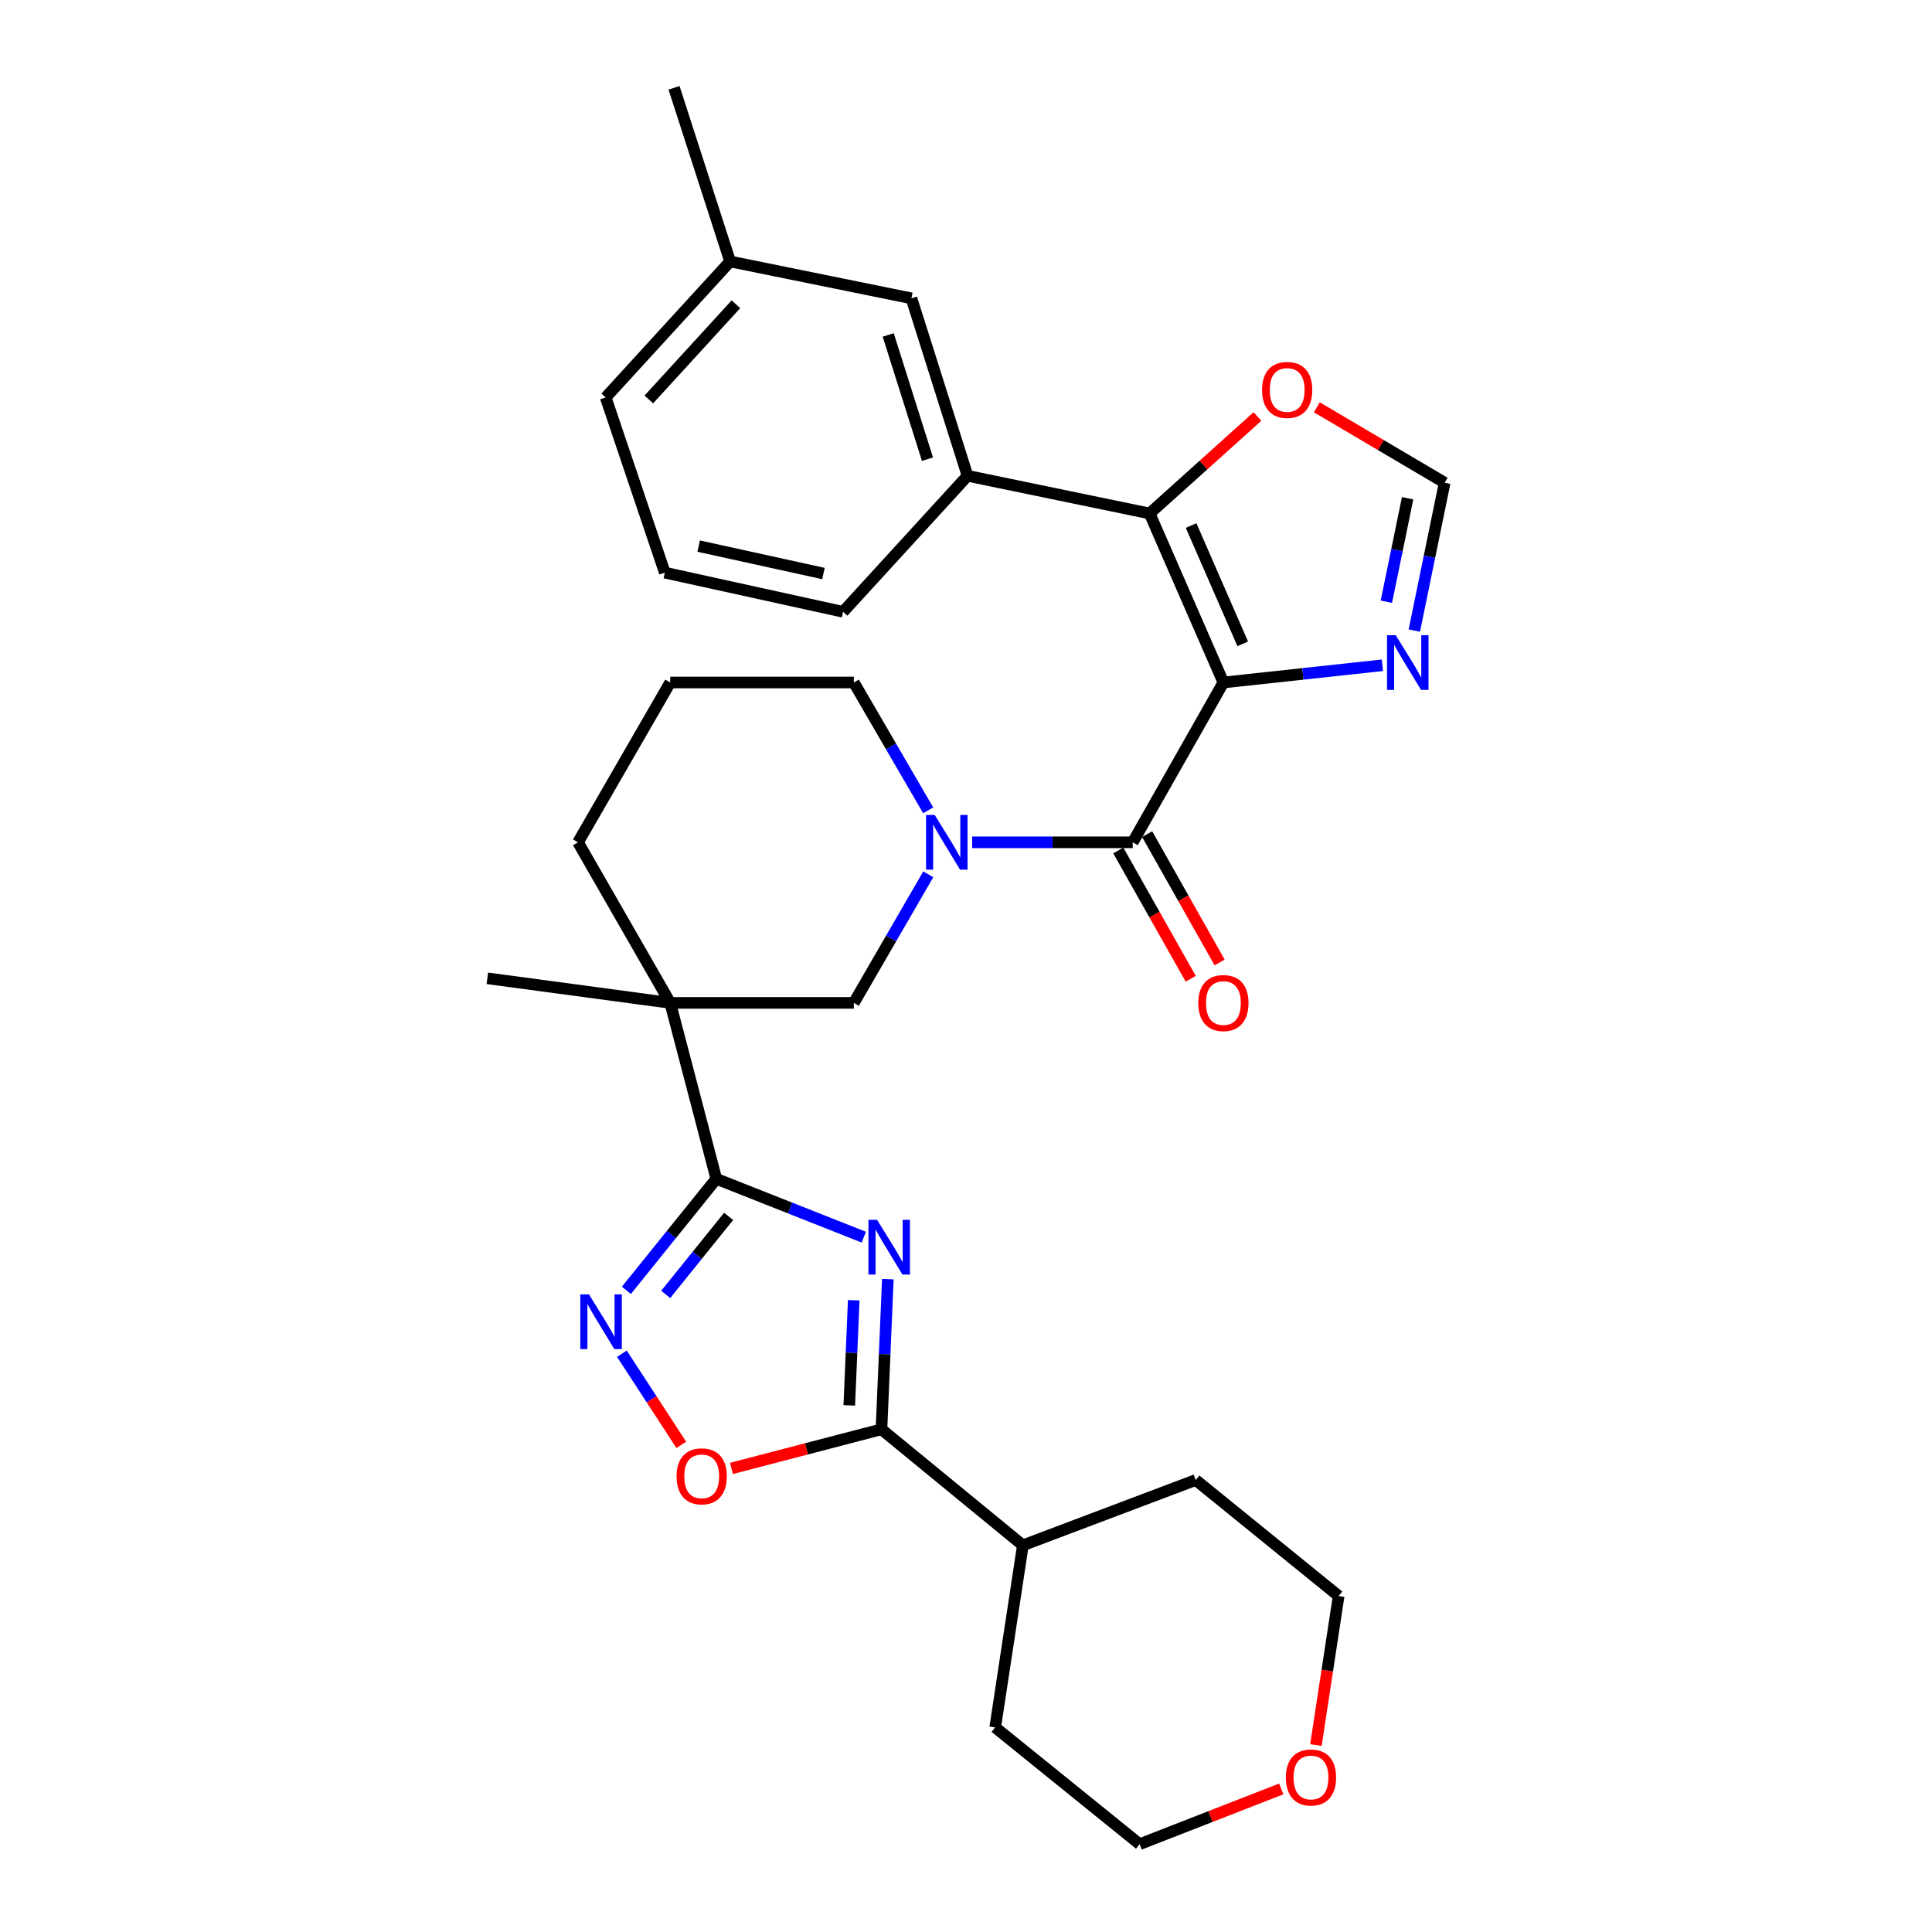 <?xml version='1.0' encoding='iso-8859-1'?>
<svg version='1.1' baseProfile='full'
              xmlns='http://www.w3.org/2000/svg'
                      xmlns:rdkit='http://www.rdkit.org/xml'
                      xmlns:xlink='http://www.w3.org/1999/xlink'
                  xml:space='preserve'
width='1000px' height='1000px' viewBox='0 0 1000 1000'>
<!-- END OF HEADER -->
<rect style='opacity:1.0;fill:#FFFFFF;stroke:none' width='1000' height='1000' x='0' y='0'> </rect>
<path class='bond-2' d='M 633.226,353.255 L 586.295,435.982' style='fill:none;fill-rule:evenodd;stroke:#000000;stroke-width:6px;stroke-linecap:butt;stroke-linejoin:miter;stroke-opacity:1' />
<path class='bond-3' d='M 633.226,353.255 L 595.044,265.767' style='fill:none;fill-rule:evenodd;stroke:#000000;stroke-width:6px;stroke-linecap:butt;stroke-linejoin:miter;stroke-opacity:1' />
<path class='bond-3' d='M 643.238,333.263 L 616.511,272.021' style='fill:none;fill-rule:evenodd;stroke:#000000;stroke-width:6px;stroke-linecap:butt;stroke-linejoin:miter;stroke-opacity:1' />
<path class='bond-8' d='M 633.226,353.255 L 674.373,348.8' style='fill:none;fill-rule:evenodd;stroke:#000000;stroke-width:6px;stroke-linecap:butt;stroke-linejoin:miter;stroke-opacity:1' />
<path class='bond-8' d='M 674.373,348.8 L 715.521,344.345' style='fill:none;fill-rule:evenodd;stroke:#0000FF;stroke-width:6px;stroke-linecap:butt;stroke-linejoin:miter;stroke-opacity:1' />
<path class='bond-0' d='M 447.098,640.353 L 408.925,625.255' style='fill:none;fill-rule:evenodd;stroke:#0000FF;stroke-width:6px;stroke-linecap:butt;stroke-linejoin:miter;stroke-opacity:1' />
<path class='bond-0' d='M 408.925,625.255 L 370.753,610.156' style='fill:none;fill-rule:evenodd;stroke:#000000;stroke-width:6px;stroke-linecap:butt;stroke-linejoin:miter;stroke-opacity:1' />
<path class='bond-7' d='M 459.543,662.071 L 457.895,700.938' style='fill:none;fill-rule:evenodd;stroke:#0000FF;stroke-width:6px;stroke-linecap:butt;stroke-linejoin:miter;stroke-opacity:1' />
<path class='bond-7' d='M 457.895,700.938 L 456.247,739.804' style='fill:none;fill-rule:evenodd;stroke:#000000;stroke-width:6px;stroke-linecap:butt;stroke-linejoin:miter;stroke-opacity:1' />
<path class='bond-7' d='M 441.891,673.003 L 440.737,700.21' style='fill:none;fill-rule:evenodd;stroke:#0000FF;stroke-width:6px;stroke-linecap:butt;stroke-linejoin:miter;stroke-opacity:1' />
<path class='bond-7' d='M 440.737,700.21 L 439.583,727.417' style='fill:none;fill-rule:evenodd;stroke:#000000;stroke-width:6px;stroke-linecap:butt;stroke-linejoin:miter;stroke-opacity:1' />
<path class='bond-1' d='M 370.753,610.156 L 346.901,519.091' style='fill:none;fill-rule:evenodd;stroke:#000000;stroke-width:6px;stroke-linecap:butt;stroke-linejoin:miter;stroke-opacity:1' />
<path class='bond-6' d='M 370.753,610.156 L 347.487,639.012' style='fill:none;fill-rule:evenodd;stroke:#000000;stroke-width:6px;stroke-linecap:butt;stroke-linejoin:miter;stroke-opacity:1' />
<path class='bond-6' d='M 347.487,639.012 L 324.22,667.868' style='fill:none;fill-rule:evenodd;stroke:#0000FF;stroke-width:6px;stroke-linecap:butt;stroke-linejoin:miter;stroke-opacity:1' />
<path class='bond-6' d='M 377.142,629.592 L 360.855,649.791' style='fill:none;fill-rule:evenodd;stroke:#000000;stroke-width:6px;stroke-linecap:butt;stroke-linejoin:miter;stroke-opacity:1' />
<path class='bond-6' d='M 360.855,649.791 L 344.569,669.99' style='fill:none;fill-rule:evenodd;stroke:#0000FF;stroke-width:6px;stroke-linecap:butt;stroke-linejoin:miter;stroke-opacity:1' />
<path class='bond-4' d='M 586.295,435.982 L 544.75,435.982' style='fill:none;fill-rule:evenodd;stroke:#000000;stroke-width:6px;stroke-linecap:butt;stroke-linejoin:miter;stroke-opacity:1' />
<path class='bond-4' d='M 544.75,435.982 L 503.205,435.982' style='fill:none;fill-rule:evenodd;stroke:#0000FF;stroke-width:6px;stroke-linecap:butt;stroke-linejoin:miter;stroke-opacity:1' />
<path class='bond-14' d='M 578.818,440.204 L 597.567,473.406' style='fill:none;fill-rule:evenodd;stroke:#000000;stroke-width:6px;stroke-linecap:butt;stroke-linejoin:miter;stroke-opacity:1' />
<path class='bond-14' d='M 597.567,473.406 L 616.315,506.607' style='fill:none;fill-rule:evenodd;stroke:#FF0000;stroke-width:6px;stroke-linecap:butt;stroke-linejoin:miter;stroke-opacity:1' />
<path class='bond-14' d='M 593.772,431.76 L 612.52,464.961' style='fill:none;fill-rule:evenodd;stroke:#000000;stroke-width:6px;stroke-linecap:butt;stroke-linejoin:miter;stroke-opacity:1' />
<path class='bond-14' d='M 612.52,464.961 L 631.269,498.163' style='fill:none;fill-rule:evenodd;stroke:#FF0000;stroke-width:6px;stroke-linecap:butt;stroke-linejoin:miter;stroke-opacity:1' />
<path class='bond-11' d='M 595.044,265.767 L 500.792,246.276' style='fill:none;fill-rule:evenodd;stroke:#000000;stroke-width:6px;stroke-linecap:butt;stroke-linejoin:miter;stroke-opacity:1' />
<path class='bond-13' d='M 595.044,265.767 L 622.943,240.68' style='fill:none;fill-rule:evenodd;stroke:#000000;stroke-width:6px;stroke-linecap:butt;stroke-linejoin:miter;stroke-opacity:1' />
<path class='bond-13' d='M 622.943,240.68 L 650.843,215.592' style='fill:none;fill-rule:evenodd;stroke:#FF0000;stroke-width:6px;stroke-linecap:butt;stroke-linejoin:miter;stroke-opacity:1' />
<path class='bond-10' d='M 480.471,452.543 L 461.208,485.817' style='fill:none;fill-rule:evenodd;stroke:#0000FF;stroke-width:6px;stroke-linecap:butt;stroke-linejoin:miter;stroke-opacity:1' />
<path class='bond-10' d='M 461.208,485.817 L 441.945,519.091' style='fill:none;fill-rule:evenodd;stroke:#000000;stroke-width:6px;stroke-linecap:butt;stroke-linejoin:miter;stroke-opacity:1' />
<path class='bond-18' d='M 480.432,419.43 L 461.188,386.342' style='fill:none;fill-rule:evenodd;stroke:#0000FF;stroke-width:6px;stroke-linecap:butt;stroke-linejoin:miter;stroke-opacity:1' />
<path class='bond-18' d='M 461.188,386.342 L 441.945,353.255' style='fill:none;fill-rule:evenodd;stroke:#000000;stroke-width:6px;stroke-linecap:butt;stroke-linejoin:miter;stroke-opacity:1' />
<path class='bond-5' d='M 346.901,519.091 L 441.945,519.091' style='fill:none;fill-rule:evenodd;stroke:#000000;stroke-width:6px;stroke-linecap:butt;stroke-linejoin:miter;stroke-opacity:1' />
<path class='bond-20' d='M 346.901,519.091 L 252.248,506.364' style='fill:none;fill-rule:evenodd;stroke:#000000;stroke-width:6px;stroke-linecap:butt;stroke-linejoin:miter;stroke-opacity:1' />
<path class='bond-33' d='M 346.901,519.091 L 299.179,435.982' style='fill:none;fill-rule:evenodd;stroke:#000000;stroke-width:6px;stroke-linecap:butt;stroke-linejoin:miter;stroke-opacity:1' />
<path class='bond-9' d='M 321.887,700.68 L 337.259,724.267' style='fill:none;fill-rule:evenodd;stroke:#0000FF;stroke-width:6px;stroke-linecap:butt;stroke-linejoin:miter;stroke-opacity:1' />
<path class='bond-9' d='M 337.259,724.267 L 352.631,747.855' style='fill:none;fill-rule:evenodd;stroke:#FF0000;stroke-width:6px;stroke-linecap:butt;stroke-linejoin:miter;stroke-opacity:1' />
<path class='bond-16' d='M 456.247,739.804 L 529.433,799.853' style='fill:none;fill-rule:evenodd;stroke:#000000;stroke-width:6px;stroke-linecap:butt;stroke-linejoin:miter;stroke-opacity:1' />
<path class='bond-34' d='M 456.247,739.804 L 417.424,749.927' style='fill:none;fill-rule:evenodd;stroke:#000000;stroke-width:6px;stroke-linecap:butt;stroke-linejoin:miter;stroke-opacity:1' />
<path class='bond-34' d='M 417.424,749.927 L 378.601,760.05' style='fill:none;fill-rule:evenodd;stroke:#FF0000;stroke-width:6px;stroke-linecap:butt;stroke-linejoin:miter;stroke-opacity:1' />
<path class='bond-12' d='M 732.053,326.388 L 739.902,288.125' style='fill:none;fill-rule:evenodd;stroke:#0000FF;stroke-width:6px;stroke-linecap:butt;stroke-linejoin:miter;stroke-opacity:1' />
<path class='bond-12' d='M 739.902,288.125 L 747.752,249.863' style='fill:none;fill-rule:evenodd;stroke:#000000;stroke-width:6px;stroke-linecap:butt;stroke-linejoin:miter;stroke-opacity:1' />
<path class='bond-12' d='M 717.585,311.458 L 723.08,284.674' style='fill:none;fill-rule:evenodd;stroke:#0000FF;stroke-width:6px;stroke-linecap:butt;stroke-linejoin:miter;stroke-opacity:1' />
<path class='bond-12' d='M 723.08,284.674 L 728.574,257.891' style='fill:none;fill-rule:evenodd;stroke:#000000;stroke-width:6px;stroke-linecap:butt;stroke-linejoin:miter;stroke-opacity:1' />
<path class='bond-15' d='M 500.792,246.276 L 471.76,154.418' style='fill:none;fill-rule:evenodd;stroke:#000000;stroke-width:6px;stroke-linecap:butt;stroke-linejoin:miter;stroke-opacity:1' />
<path class='bond-15' d='M 480.062,237.673 L 459.74,173.372' style='fill:none;fill-rule:evenodd;stroke:#000000;stroke-width:6px;stroke-linecap:butt;stroke-linejoin:miter;stroke-opacity:1' />
<path class='bond-22' d='M 500.792,246.276 L 436.373,316.676' style='fill:none;fill-rule:evenodd;stroke:#000000;stroke-width:6px;stroke-linecap:butt;stroke-linejoin:miter;stroke-opacity:1' />
<path class='bond-31' d='M 747.752,249.863 L 714.677,230.341' style='fill:none;fill-rule:evenodd;stroke:#000000;stroke-width:6px;stroke-linecap:butt;stroke-linejoin:miter;stroke-opacity:1' />
<path class='bond-31' d='M 714.677,230.341 L 681.603,210.819' style='fill:none;fill-rule:evenodd;stroke:#FF0000;stroke-width:6px;stroke-linecap:butt;stroke-linejoin:miter;stroke-opacity:1' />
<path class='bond-21' d='M 471.76,154.418 L 377.908,135.328' style='fill:none;fill-rule:evenodd;stroke:#000000;stroke-width:6px;stroke-linecap:butt;stroke-linejoin:miter;stroke-opacity:1' />
<path class='bond-27' d='M 529.433,799.853 L 515.112,894.105' style='fill:none;fill-rule:evenodd;stroke:#000000;stroke-width:6px;stroke-linecap:butt;stroke-linejoin:miter;stroke-opacity:1' />
<path class='bond-28' d='M 529.433,799.853 L 618.905,766.051' style='fill:none;fill-rule:evenodd;stroke:#000000;stroke-width:6px;stroke-linecap:butt;stroke-linejoin:miter;stroke-opacity:1' />
<path class='bond-17' d='M 681.11,903.248 L 686.997,864.669' style='fill:none;fill-rule:evenodd;stroke:#FF0000;stroke-width:6px;stroke-linecap:butt;stroke-linejoin:miter;stroke-opacity:1' />
<path class='bond-17' d='M 686.997,864.669 L 692.883,826.09' style='fill:none;fill-rule:evenodd;stroke:#000000;stroke-width:6px;stroke-linecap:butt;stroke-linejoin:miter;stroke-opacity:1' />
<path class='bond-35' d='M 663.183,925.942 L 626.528,940.244' style='fill:none;fill-rule:evenodd;stroke:#FF0000;stroke-width:6px;stroke-linecap:butt;stroke-linejoin:miter;stroke-opacity:1' />
<path class='bond-35' d='M 626.528,940.244 L 589.873,954.545' style='fill:none;fill-rule:evenodd;stroke:#000000;stroke-width:6px;stroke-linecap:butt;stroke-linejoin:miter;stroke-opacity:1' />
<path class='bond-23' d='M 441.945,353.255 L 346.901,353.255' style='fill:none;fill-rule:evenodd;stroke:#000000;stroke-width:6px;stroke-linecap:butt;stroke-linejoin:miter;stroke-opacity:1' />
<path class='bond-19' d='M 299.179,435.982 L 346.901,353.255' style='fill:none;fill-rule:evenodd;stroke:#000000;stroke-width:6px;stroke-linecap:butt;stroke-linejoin:miter;stroke-opacity:1' />
<path class='bond-30' d='M 377.908,135.328 L 348.876,45.455' style='fill:none;fill-rule:evenodd;stroke:#000000;stroke-width:6px;stroke-linecap:butt;stroke-linejoin:miter;stroke-opacity:1' />
<path class='bond-32' d='M 377.908,135.328 L 313.499,205.728' style='fill:none;fill-rule:evenodd;stroke:#000000;stroke-width:6px;stroke-linecap:butt;stroke-linejoin:miter;stroke-opacity:1' />
<path class='bond-32' d='M 380.917,157.48 L 335.831,206.76' style='fill:none;fill-rule:evenodd;stroke:#000000;stroke-width:6px;stroke-linecap:butt;stroke-linejoin:miter;stroke-opacity:1' />
<path class='bond-24' d='M 436.373,316.676 L 344.106,296.393' style='fill:none;fill-rule:evenodd;stroke:#000000;stroke-width:6px;stroke-linecap:butt;stroke-linejoin:miter;stroke-opacity:1' />
<path class='bond-24' d='M 426.22,296.861 L 361.633,282.663' style='fill:none;fill-rule:evenodd;stroke:#000000;stroke-width:6px;stroke-linecap:butt;stroke-linejoin:miter;stroke-opacity:1' />
<path class='bond-29' d='M 344.106,296.393 L 313.499,205.728' style='fill:none;fill-rule:evenodd;stroke:#000000;stroke-width:6px;stroke-linecap:butt;stroke-linejoin:miter;stroke-opacity:1' />
<path class='bond-25' d='M 589.873,954.545 L 515.112,894.105' style='fill:none;fill-rule:evenodd;stroke:#000000;stroke-width:6px;stroke-linecap:butt;stroke-linejoin:miter;stroke-opacity:1' />
<path class='bond-26' d='M 692.883,826.09 L 618.905,766.051' style='fill:none;fill-rule:evenodd;stroke:#000000;stroke-width:6px;stroke-linecap:butt;stroke-linejoin:miter;stroke-opacity:1' />
<path  class='atom-1' d='M 453.984 631.392
L 463.264 646.392
Q 464.184 647.872, 465.664 650.552
Q 467.144 653.232, 467.224 653.392
L 467.224 631.392
L 470.984 631.392
L 470.984 659.712
L 467.104 659.712
L 457.144 643.312
Q 455.984 641.392, 454.744 639.192
Q 453.544 636.992, 453.184 636.312
L 453.184 659.712
L 449.504 659.712
L 449.504 631.392
L 453.984 631.392
' fill='#0000FF'/>
<path  class='atom-5' d='M 483.799 421.822
L 493.079 436.822
Q 493.999 438.302, 495.479 440.982
Q 496.959 443.662, 497.039 443.822
L 497.039 421.822
L 500.799 421.822
L 500.799 450.142
L 496.919 450.142
L 486.959 433.742
Q 485.799 431.822, 484.559 429.622
Q 483.359 427.422, 482.999 426.742
L 482.999 450.142
L 479.319 450.142
L 479.319 421.822
L 483.799 421.822
' fill='#0000FF'/>
<path  class='atom-7' d='M 304.845 669.975
L 314.125 684.975
Q 315.045 686.455, 316.525 689.135
Q 318.005 691.815, 318.085 691.975
L 318.085 669.975
L 321.845 669.975
L 321.845 698.295
L 317.965 698.295
L 308.005 681.895
Q 306.845 679.975, 305.605 677.775
Q 304.405 675.575, 304.045 674.895
L 304.045 698.295
L 300.365 698.295
L 300.365 669.975
L 304.845 669.975
' fill='#0000FF'/>
<path  class='atom-9' d='M 722.401 328.763
L 731.681 343.763
Q 732.601 345.243, 734.081 347.923
Q 735.561 350.603, 735.641 350.763
L 735.641 328.763
L 739.401 328.763
L 739.401 357.083
L 735.521 357.083
L 725.561 340.683
Q 724.401 338.763, 723.161 336.563
Q 721.961 334.363, 721.601 333.683
L 721.601 357.083
L 717.921 357.083
L 717.921 328.763
L 722.401 328.763
' fill='#0000FF'/>
<path  class='atom-10' d='M 350.197 764.146
Q 350.197 757.346, 353.557 753.546
Q 356.917 749.746, 363.197 749.746
Q 369.477 749.746, 372.837 753.546
Q 376.197 757.346, 376.197 764.146
Q 376.197 771.026, 372.797 774.946
Q 369.397 778.826, 363.197 778.826
Q 356.957 778.826, 353.557 774.946
Q 350.197 771.066, 350.197 764.146
M 363.197 775.626
Q 367.517 775.626, 369.837 772.746
Q 372.197 769.826, 372.197 764.146
Q 372.197 758.586, 369.837 755.786
Q 367.517 752.946, 363.197 752.946
Q 358.877 752.946, 356.517 755.746
Q 354.197 758.546, 354.197 764.146
Q 354.197 769.866, 356.517 772.746
Q 358.877 775.626, 363.197 775.626
' fill='#FF0000'/>
<path  class='atom-14' d='M 653.236 201.83
Q 653.236 195.03, 656.596 191.23
Q 659.956 187.43, 666.236 187.43
Q 672.516 187.43, 675.876 191.23
Q 679.236 195.03, 679.236 201.83
Q 679.236 208.71, 675.836 212.63
Q 672.436 216.51, 666.236 216.51
Q 659.996 216.51, 656.596 212.63
Q 653.236 208.75, 653.236 201.83
M 666.236 213.31
Q 670.556 213.31, 672.876 210.43
Q 675.236 207.51, 675.236 201.83
Q 675.236 196.27, 672.876 193.47
Q 670.556 190.63, 666.236 190.63
Q 661.916 190.63, 659.556 193.43
Q 657.236 196.23, 657.236 201.83
Q 657.236 207.55, 659.556 210.43
Q 661.916 213.31, 666.236 213.31
' fill='#FF0000'/>
<path  class='atom-15' d='M 620.226 519.171
Q 620.226 512.371, 623.586 508.571
Q 626.946 504.771, 633.226 504.771
Q 639.506 504.771, 642.866 508.571
Q 646.226 512.371, 646.226 519.171
Q 646.226 526.051, 642.826 529.971
Q 639.426 533.851, 633.226 533.851
Q 626.986 533.851, 623.586 529.971
Q 620.226 526.091, 620.226 519.171
M 633.226 530.651
Q 637.546 530.651, 639.866 527.771
Q 642.226 524.851, 642.226 519.171
Q 642.226 513.611, 639.866 510.811
Q 637.546 507.971, 633.226 507.971
Q 628.906 507.971, 626.546 510.771
Q 624.226 513.571, 624.226 519.171
Q 624.226 524.891, 626.546 527.771
Q 628.906 530.651, 633.226 530.651
' fill='#FF0000'/>
<path  class='atom-18' d='M 665.563 920.021
Q 665.563 913.221, 668.923 909.421
Q 672.283 905.621, 678.563 905.621
Q 684.843 905.621, 688.203 909.421
Q 691.563 913.221, 691.563 920.021
Q 691.563 926.901, 688.163 930.821
Q 684.763 934.701, 678.563 934.701
Q 672.323 934.701, 668.923 930.821
Q 665.563 926.941, 665.563 920.021
M 678.563 931.501
Q 682.883 931.501, 685.203 928.621
Q 687.563 925.701, 687.563 920.021
Q 687.563 914.461, 685.203 911.661
Q 682.883 908.821, 678.563 908.821
Q 674.243 908.821, 671.883 911.621
Q 669.563 914.421, 669.563 920.021
Q 669.563 925.741, 671.883 928.621
Q 674.243 931.501, 678.563 931.501
' fill='#FF0000'/>
</svg>
